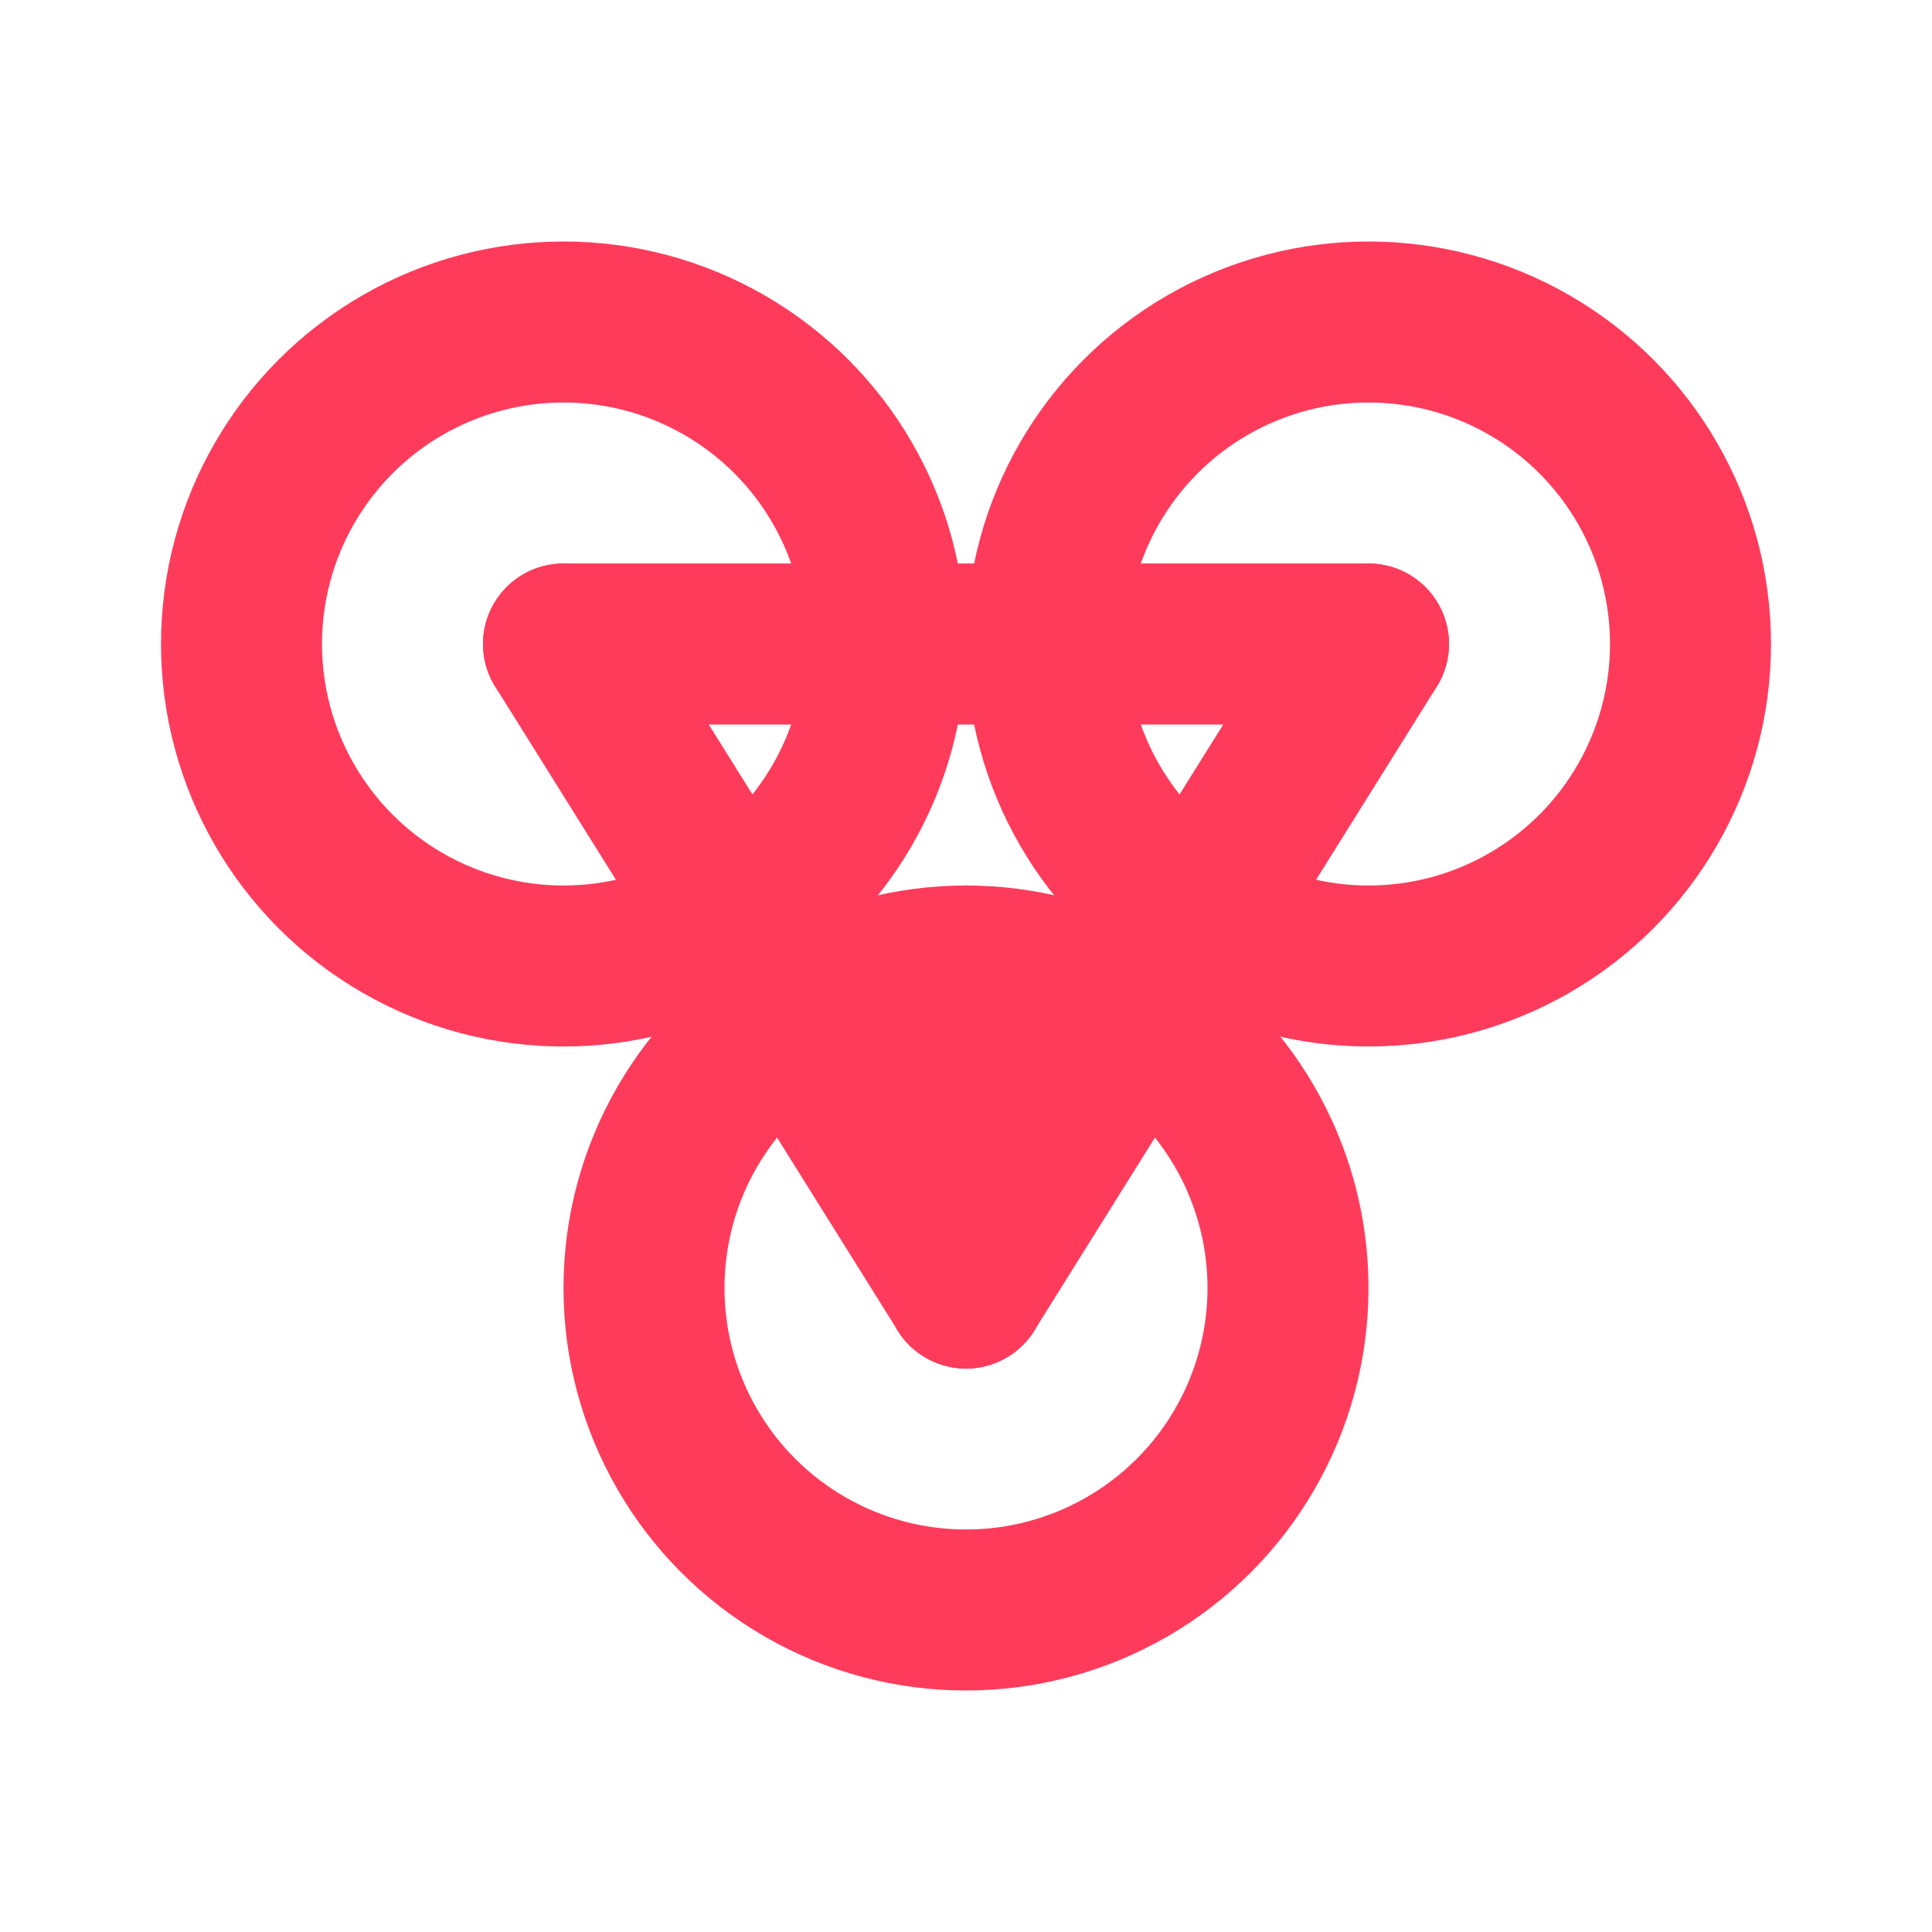 <svg xmlns="http://www.w3.org/2000/svg" width="44" height="44" viewBox="0 0 24 24" fill="none" stroke="#ff3b5c" stroke-width="2" stroke-linecap="round" stroke-linejoin="round">
  <circle cx="7" cy="8" r="4" />
  <circle cx="17" cy="8" r="4" />
  <circle cx="12" cy="16" r="4" />
  <line x1="7" y1="8" x2="17" y2="8" />
  <line x1="12" y1="12" x2="12" y2="16" />
  <line x1="7" y1="8" x2="12" y2="16" />
  <line x1="17" y1="8" x2="12" y2="16" />
</svg> 